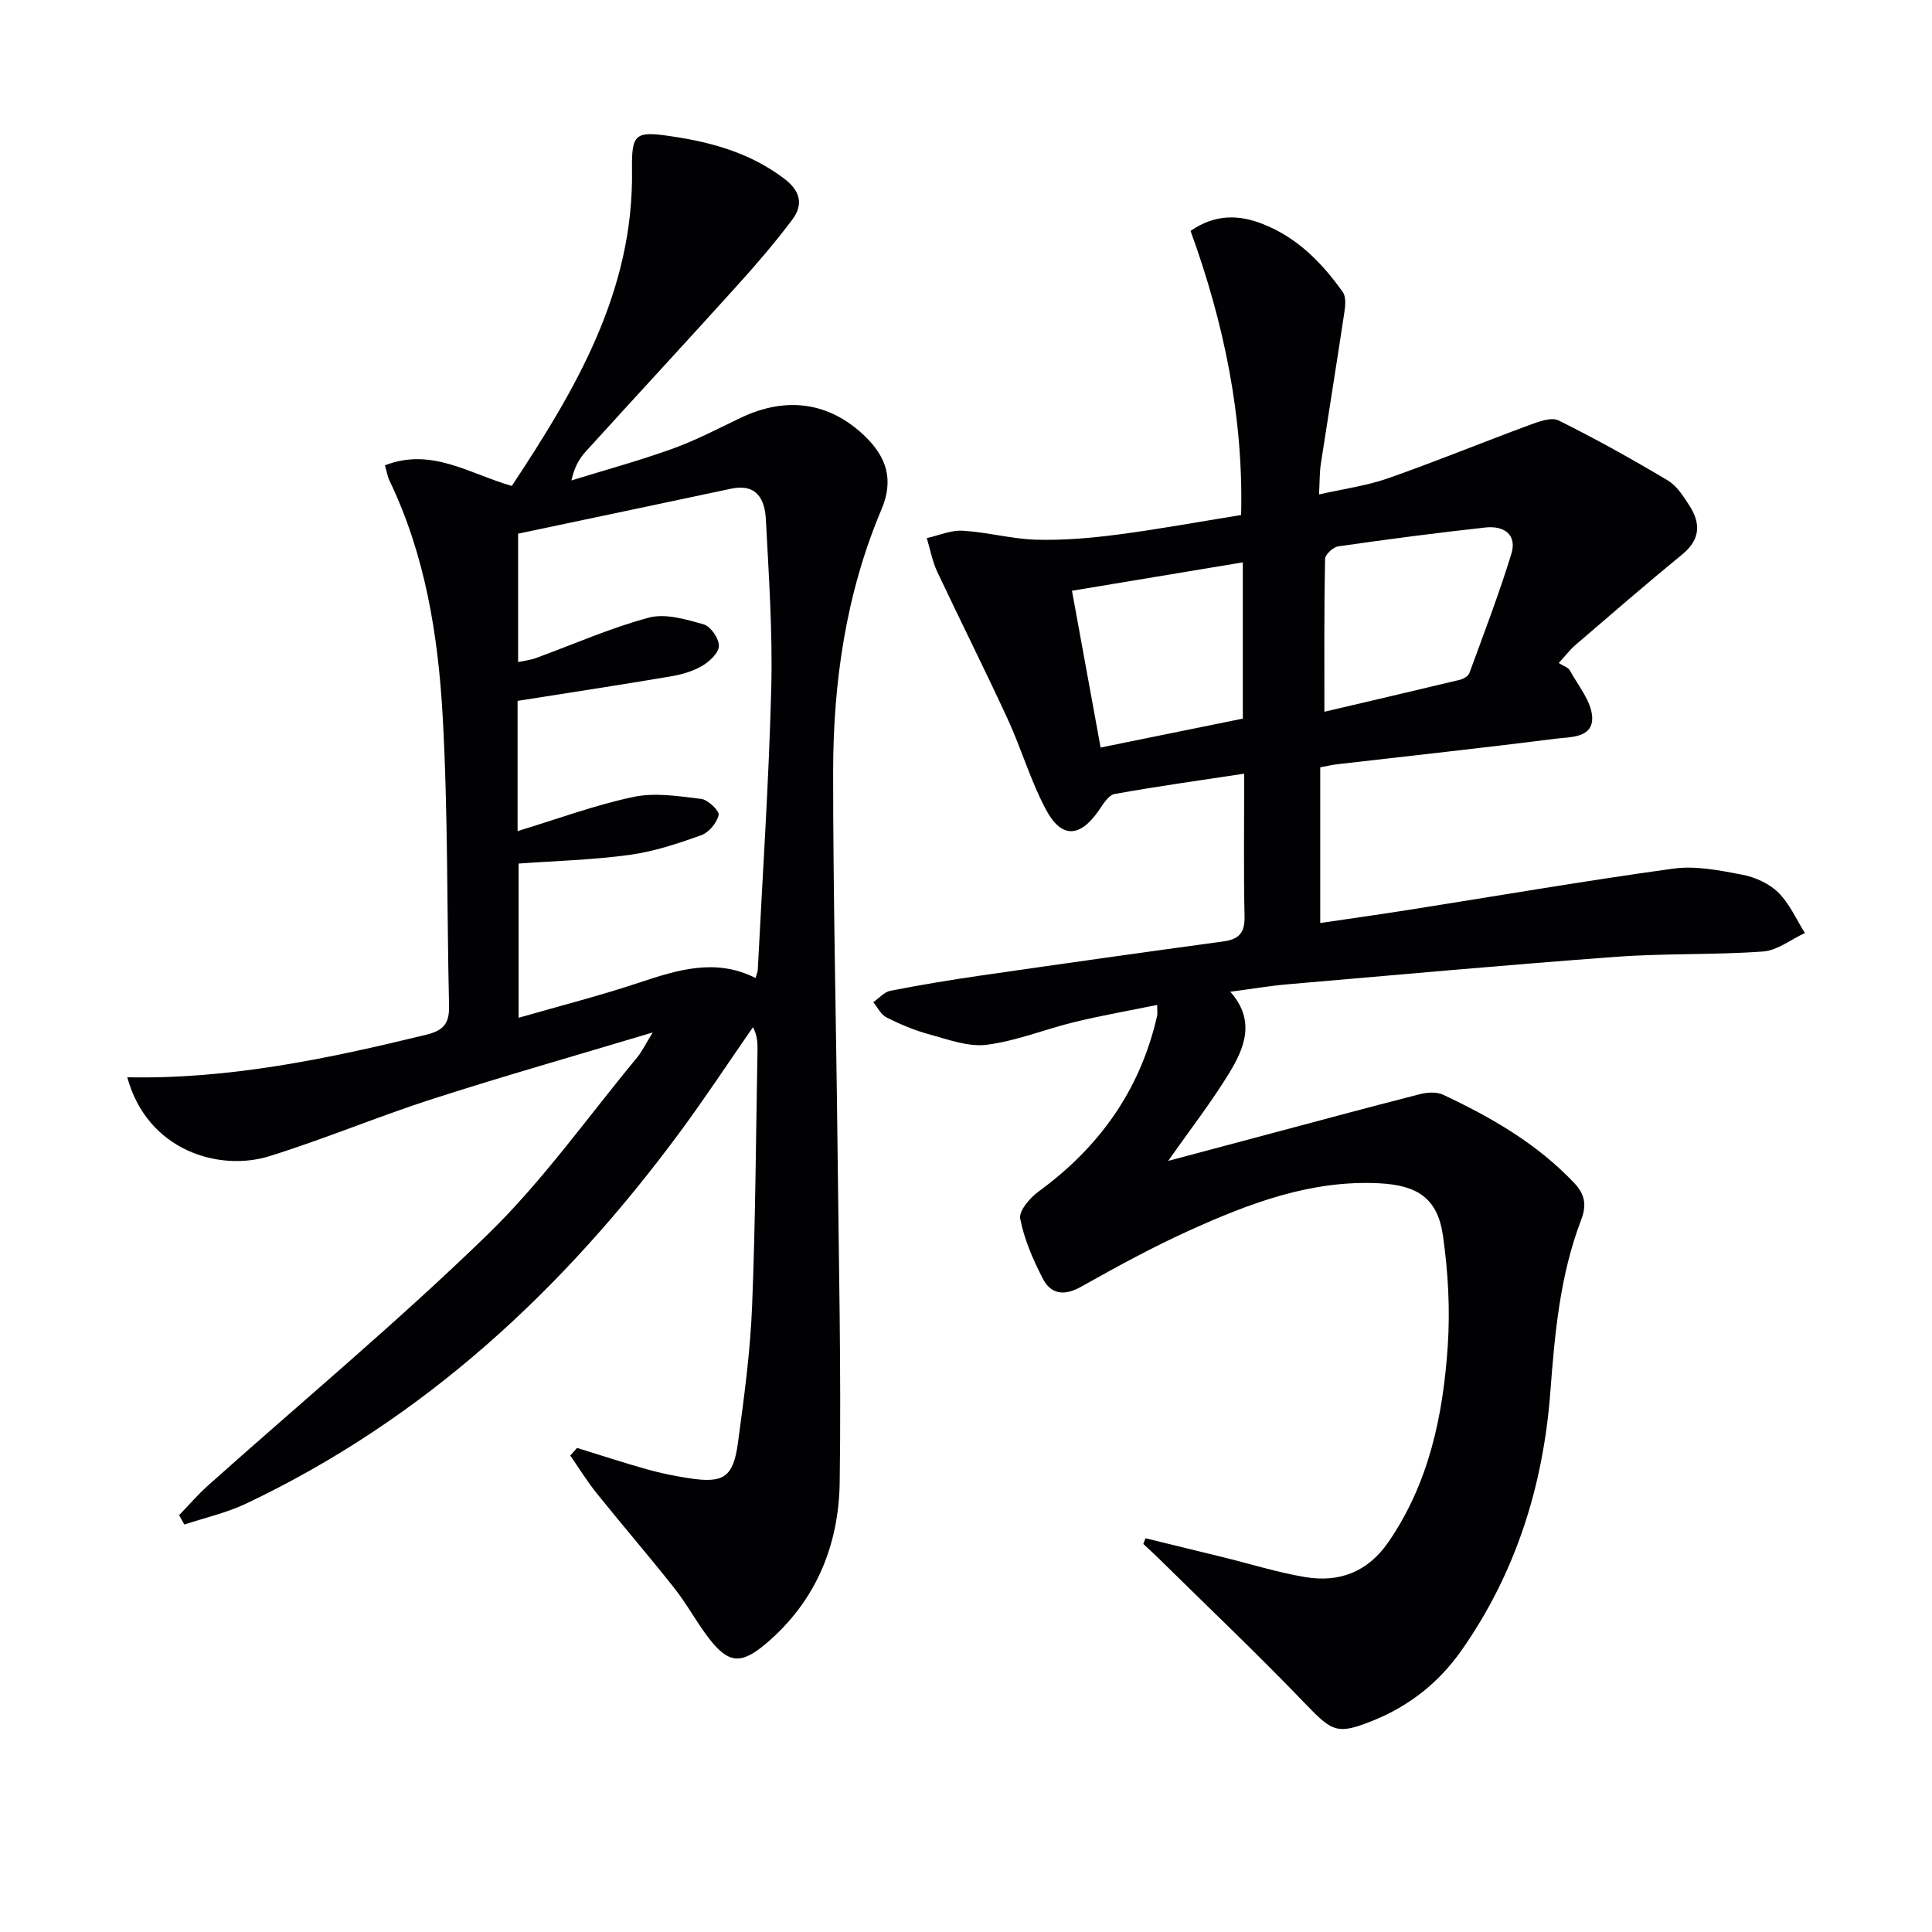 <svg enable-background="new 0 0 400 400" viewBox="0 0 400 400" xmlns="http://www.w3.org/2000/svg"><g fill="#010103"><path d="m237.16 318.48c5.38 1.31 10.75 2.62 16.13 3.94 5.62 1.38 11.18 3.13 16.88 4.09 7.11 1.2 13.03-1.04 17.31-7.28 8.4-12.24 11.29-26.18 12.26-40.53.51-7.57.08-15.33-.99-22.85-1.1-7.75-5.26-10.45-13.16-10.86-14.1-.73-26.83 4.11-39.28 9.74-7.7 3.48-15.15 7.56-22.53 11.7-3.49 1.95-6.23 1.53-7.91-1.76-2.01-3.92-3.83-8.1-4.65-12.37-.31-1.6 2.03-4.31 3.82-5.62 12.6-9.2 21.07-21.07 24.53-36.38.1-.46.01-.96.01-2.24-5.82 1.19-11.47 2.18-17.02 3.52-6.12 1.48-12.08 3.94-18.28 4.73-3.84.49-8.03-1.12-11.96-2.18-3.03-.82-5.97-2.07-8.78-3.48-1.15-.58-1.84-2.07-2.74-3.15 1.18-.82 2.26-2.12 3.55-2.37 6.19-1.21 12.43-2.25 18.67-3.15 16.75-2.42 33.51-4.79 50.28-7.07 3.23-.44 4.44-1.8 4.37-5.16-.21-9.63-.07-19.27-.07-29.57-9.31 1.41-18.11 2.63-26.83 4.21-1.27.23-2.38 2.1-3.28 3.41-3.88 5.61-7.69 5.87-10.92-.15-3.19-5.96-5.09-12.59-7.93-18.76-4.72-10.24-9.8-20.32-14.6-30.53-1.02-2.18-1.46-4.63-2.16-6.95 2.49-.55 5.01-1.68 7.46-1.53 5.1.3 10.16 1.72 15.25 1.86 5.57.15 11.2-.33 16.74-1.05 8.39-1.09 16.73-2.63 25.63-4.06.5-20.28-3.54-39.77-10.47-58.83 5.15-3.53 10.04-3.37 15.04-1.39 7.08 2.8 12.19 8.02 16.48 14.06.69.97.54 2.76.34 4.1-1.58 10.51-3.28 21-4.89 31.5-.27 1.77-.22 3.59-.37 6.3 5.15-1.17 9.89-1.8 14.31-3.35 9.83-3.45 19.47-7.41 29.25-11.02 1.91-.71 4.54-1.69 6.04-.95 7.69 3.81 15.2 8.01 22.58 12.4 1.89 1.12 3.27 3.31 4.52 5.25 2.36 3.68 2.25 7.02-1.49 10.08-7.47 6.11-14.76 12.44-22.08 18.72-1.22 1.05-2.21 2.37-3.5 3.77.99.64 1.96.91 2.29 1.52 1.73 3.17 4.46 6.37 4.63 9.67.22 4.4-4.61 4.1-7.65 4.49-15 1.91-30.03 3.53-45.05 5.27-1.13.13-2.25.4-3.6.64v32.24c6.13-.91 12.11-1.74 18.07-2.68 18.34-2.89 36.64-6.05 55.02-8.58 4.63-.64 9.61.36 14.3 1.26 2.66.51 5.57 1.83 7.46 3.7 2.32 2.29 3.71 5.54 5.5 8.37-2.89 1.33-5.72 3.62-8.69 3.83-10.11.73-20.29.35-30.4 1.1-22.69 1.67-45.36 3.73-68.03 5.69-3.77.33-7.51.97-11.85 1.54 5.26 5.92 2.97 11.58-.18 16.76-3.69 6.06-8.08 11.7-12.68 18.26 6.53-1.74 12.48-3.33 18.43-4.91 11.22-2.99 22.42-6.02 33.66-8.9 1.51-.39 3.46-.52 4.8.1 9.99 4.68 19.47 10.14 27.17 18.28 2.26 2.39 2.6 4.63 1.44 7.65-4.39 11.47-5.46 23.51-6.38 35.66-1.47 19.37-7.15 37.48-18.43 53.52-4.59 6.52-10.67 11.39-18.14 14.42-7.54 3.06-8.54 2.42-14.14-3.41-9.9-10.3-20.26-20.14-30.44-30.17-1.02-1-2.08-1.96-3.12-2.94.14-.4.29-.78.45-1.17zm37.04-171.12c9.14-2.14 18.63-4.35 28.11-6.63.73-.18 1.69-.77 1.92-1.4 2.99-8.17 6.11-16.31 8.67-24.62 1.26-4.1-1.6-5.91-5.34-5.5-10.19 1.12-20.36 2.45-30.5 3.91-1.05.15-2.71 1.7-2.72 2.62-.21 10.26-.14 20.52-.14 31.62zm-46.33 7.41c10.4-2.11 19.92-4.05 29.44-5.99 0-10.89 0-21.31 0-32.35-11.9 1.98-23.43 3.9-35.37 5.88 2.01 11.03 3.93 21.54 5.93 32.46z"/><path d="m119.48 299.78c4.83 1.49 9.64 3.07 14.51 4.44 2.86.8 5.79 1.39 8.73 1.84 7.07 1.08 9.09-.18 10.06-7.31 1.27-9.38 2.55-18.8 2.93-28.24.71-17.62.79-35.28 1.12-52.92.03-1.58 0-3.17-.94-4.92-5.07 7.31-9.97 14.76-15.26 21.91-24.02 32.46-52.9 59.31-89.75 76.76-4.02 1.9-8.47 2.89-12.71 4.3-.36-.64-.73-1.28-1.09-1.93 1.98-2.05 3.84-4.23 5.96-6.13 19.36-17.29 39.35-33.94 57.95-52.02 11.39-11.07 20.69-24.28 30.88-36.57 1-1.2 1.68-2.66 3.27-5.23-16.12 4.84-30.91 9.04-45.54 13.75-11.38 3.66-22.43 8.32-33.84 11.87-10.36 3.22-25.24-1.09-29.41-16.34 21.18.43 41.59-3.85 61.93-8.82 3.76-.92 4.77-2.52 4.69-6.04-.46-19.97-.2-39.98-1.32-59.91-.94-16.75-3.61-33.37-11.02-48.78-.41-.86-.55-1.84-.93-3.15 9.62-3.76 17.5 1.76 26.26 4.27 13.19-19.93 25.26-40.25 24.89-65.43-.11-7.64.69-8.09 8.43-6.92 8.34 1.25 16.18 3.5 23.06 8.71 3.37 2.55 4.05 5.37 1.69 8.51-3.48 4.63-7.27 9.06-11.16 13.37-10.48 11.61-21.11 23.08-31.62 34.66-1.32 1.45-2.32 3.18-2.95 5.96 6.99-2.16 14.07-4.09 20.95-6.57 4.83-1.74 9.43-4.16 14.07-6.38 9.53-4.56 18.44-3.24 25.73 3.77 4.51 4.34 6.05 9.03 3.45 15.19-7.37 17.4-10.01 35.8-10.01 54.52 0 25.81.63 51.62.91 77.43.25 23.15.78 46.3.45 69.44-.18 13.07-4.93 24.68-15.27 33.43-5.12 4.33-7.73 4.2-11.85-1.16-2.53-3.29-4.5-7.02-7.07-10.27-5.25-6.65-10.8-13.08-16.11-19.69-1.99-2.48-3.67-5.21-5.49-7.83.48-.54.95-1.06 1.42-1.57zm36.94-97.3c.23-.8.45-1.24.47-1.69.98-19.43 2.29-38.85 2.79-58.3.3-11.62-.51-23.27-1.11-34.9-.21-4.13-1.83-7.55-7.2-6.41-14.72 3.13-29.45 6.22-44.1 9.31v26.58c1.45-.31 2.61-.43 3.67-.82 7.78-2.84 15.41-6.24 23.38-8.37 3.46-.93 7.72.35 11.39 1.4 1.44.41 3.18 2.96 3.13 4.48-.05 1.46-2 3.26-3.55 4.15-1.97 1.14-4.33 1.78-6.6 2.16-10.41 1.76-20.86 3.35-31.53 5.04v26.96c8.17-2.48 15.96-5.38 24-7.08 4.47-.94 9.38-.15 14.03.42 1.4.17 3.8 2.49 3.6 3.32-.38 1.63-2.01 3.62-3.58 4.18-4.82 1.73-9.79 3.39-14.84 4.08-7.64 1.05-15.39 1.25-23 1.8v31.93c8.72-2.51 16.9-4.59 24.9-7.26 8.02-2.65 15.87-5.16 24.15-.98z"/></g></svg>